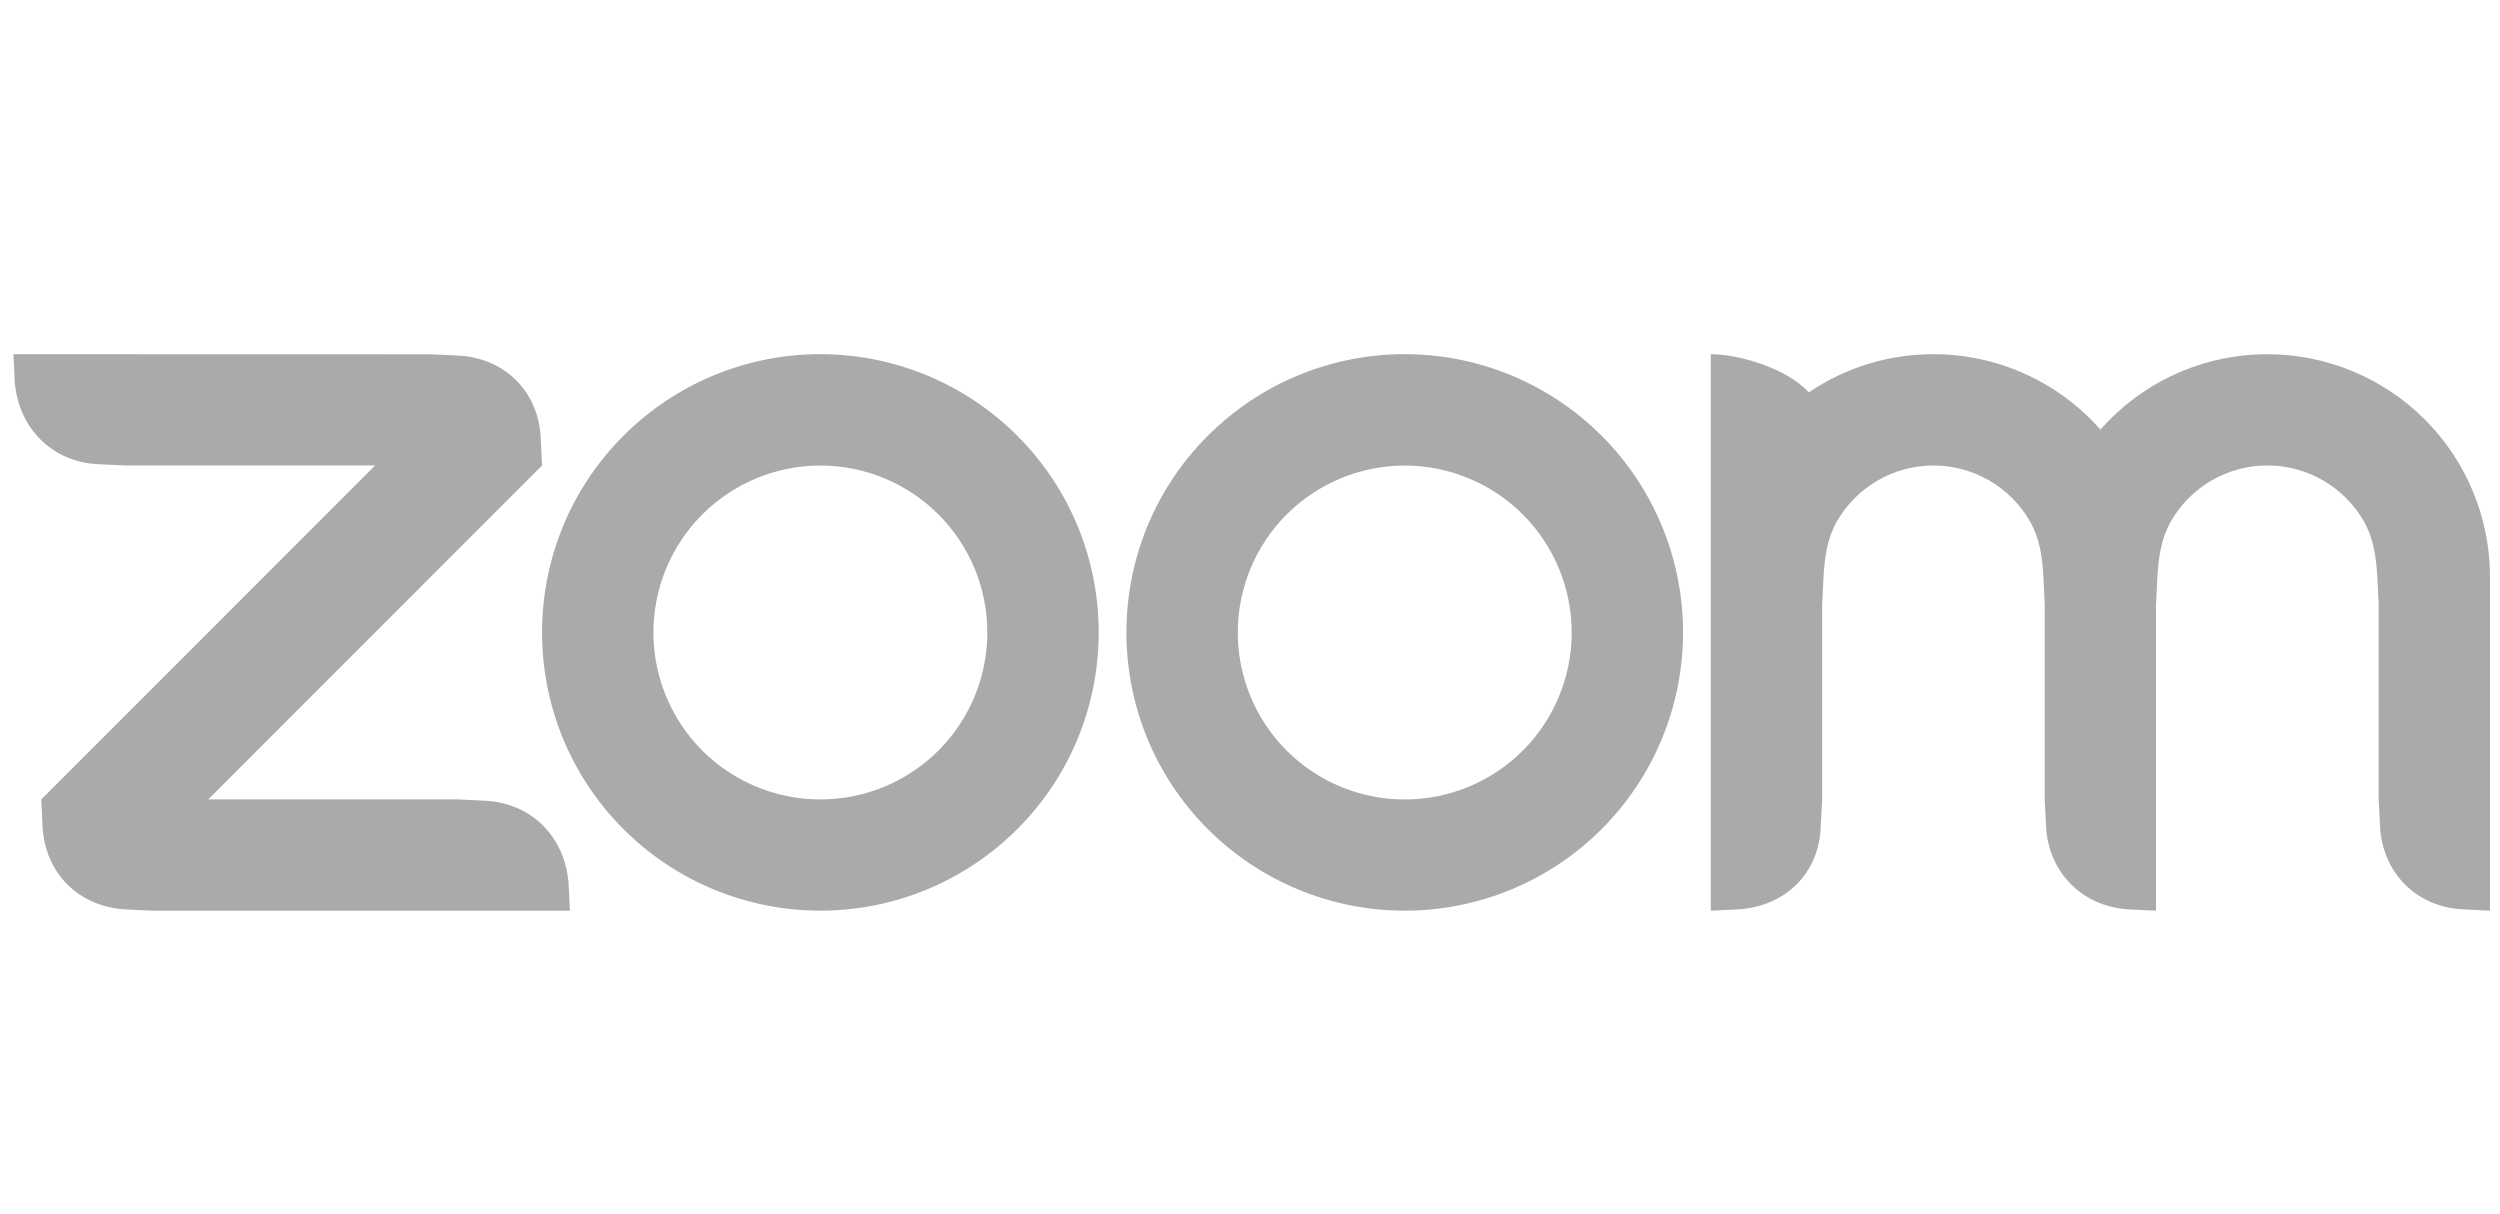 <svg width="175" height="85" viewBox="0 0 175 85" fill="none" xmlns="http://www.w3.org/2000/svg">
<g clip-path="url(#clip0_746_571)">
<path fill-rule="evenodd" clip-rule="evenodd" d="M142.086 36.474C142.748 37.617 142.965 38.918 143.037 40.381L143.131 42.33V55.959L143.227 57.911C143.419 61.097 145.769 63.453 148.98 63.654L150.921 63.75V42.33L151.017 40.381C151.097 38.935 151.312 37.609 151.985 36.458C152.671 35.277 153.655 34.297 154.839 33.616C156.023 32.936 157.365 32.579 158.731 32.582C160.097 32.584 161.438 32.946 162.619 33.631C163.801 34.315 164.782 35.299 165.463 36.482C166.126 37.626 166.332 38.951 166.412 40.381L166.508 42.324V55.959L166.605 57.911C166.805 61.114 169.137 63.47 172.358 63.654L174.299 63.75V40.381C174.299 36.248 172.658 32.285 169.736 29.363C166.815 26.44 162.852 24.797 158.72 24.796C156.508 24.793 154.321 25.263 152.306 26.173C150.29 27.084 148.492 28.414 147.031 30.074C145.57 28.414 143.772 27.085 141.756 26.174C139.741 25.263 137.554 24.793 135.343 24.794C132.107 24.794 129.104 25.775 126.617 27.471C125.1 25.777 121.705 24.794 119.756 24.794V63.75L121.705 63.654C124.965 63.439 127.321 61.146 127.448 57.911L127.552 55.959V42.33L127.648 40.381C127.73 38.91 127.935 37.617 128.599 36.466C129.286 35.286 130.269 34.306 131.453 33.625C132.636 32.944 133.977 32.585 135.343 32.584C136.709 32.584 138.051 32.944 139.235 33.627C140.418 34.309 141.402 35.291 142.086 36.474ZM8.728 63.656L10.677 63.75H39.894L39.798 61.807C39.534 58.604 37.266 56.264 34.053 56.056L32.103 55.959H14.575L37.945 32.582L37.849 30.641C37.697 27.405 35.333 25.068 32.103 24.89L30.154 24.802L0.938 24.794L1.034 26.743C1.289 29.915 3.59 32.304 6.777 32.488L8.728 32.584H26.256L2.887 55.961L2.983 57.911C3.175 61.122 5.492 63.447 8.728 63.654V63.656ZM112.108 30.496C113.917 32.304 115.352 34.452 116.331 36.815C117.311 39.178 117.814 41.712 117.814 44.27C117.814 46.828 117.311 49.361 116.331 51.724C115.352 54.087 113.917 56.235 112.108 58.044C108.453 61.696 103.498 63.747 98.331 63.747C93.165 63.747 88.209 61.696 84.554 58.044C76.948 50.437 76.948 38.102 84.554 30.496C86.362 28.688 88.508 27.253 90.869 26.275C93.231 25.296 95.763 24.792 98.319 24.791C100.88 24.79 103.416 25.293 105.782 26.272C108.148 27.251 110.298 28.687 112.108 30.498V30.496ZM106.596 36.012C108.787 38.204 110.018 41.177 110.018 44.277C110.018 47.376 108.787 50.349 106.596 52.542C104.404 54.733 101.431 55.963 98.331 55.963C95.232 55.963 92.259 54.733 90.066 52.542C87.875 50.349 86.645 47.376 86.645 44.277C86.645 41.177 87.875 38.204 90.066 36.012C92.259 33.821 95.232 32.59 98.331 32.59C101.431 32.59 104.404 33.821 106.596 36.012ZM57.438 24.791C59.995 24.792 62.526 25.297 64.888 26.276C67.25 27.255 69.396 28.689 71.203 30.498C78.811 38.102 78.811 50.439 71.203 58.044C67.548 61.696 62.593 63.747 57.426 63.747C52.259 63.747 47.304 61.696 43.649 58.044C36.042 50.437 36.042 38.102 43.649 30.496C45.456 28.688 47.602 27.253 49.964 26.275C52.326 25.296 54.857 24.792 57.414 24.791H57.438ZM65.691 36.008C67.882 38.2 69.113 41.174 69.113 44.274C69.113 47.374 67.882 50.347 65.691 52.54C63.498 54.731 60.526 55.961 57.426 55.961C54.326 55.961 51.353 54.731 49.161 52.54C46.97 50.347 45.739 47.374 45.739 44.275C45.739 41.175 46.97 38.202 49.161 36.01C51.353 33.819 54.326 32.588 57.426 32.588C60.526 32.588 63.498 33.819 65.691 36.01V36.008Z" fill="#AAAAAA"/>
</g>
<defs>
<clipPath id="clip0_746_571">
<rect width="173.542" height="85" fill="white" transform="translate(0.938)"/>
</clipPath>
</defs>
</svg>
